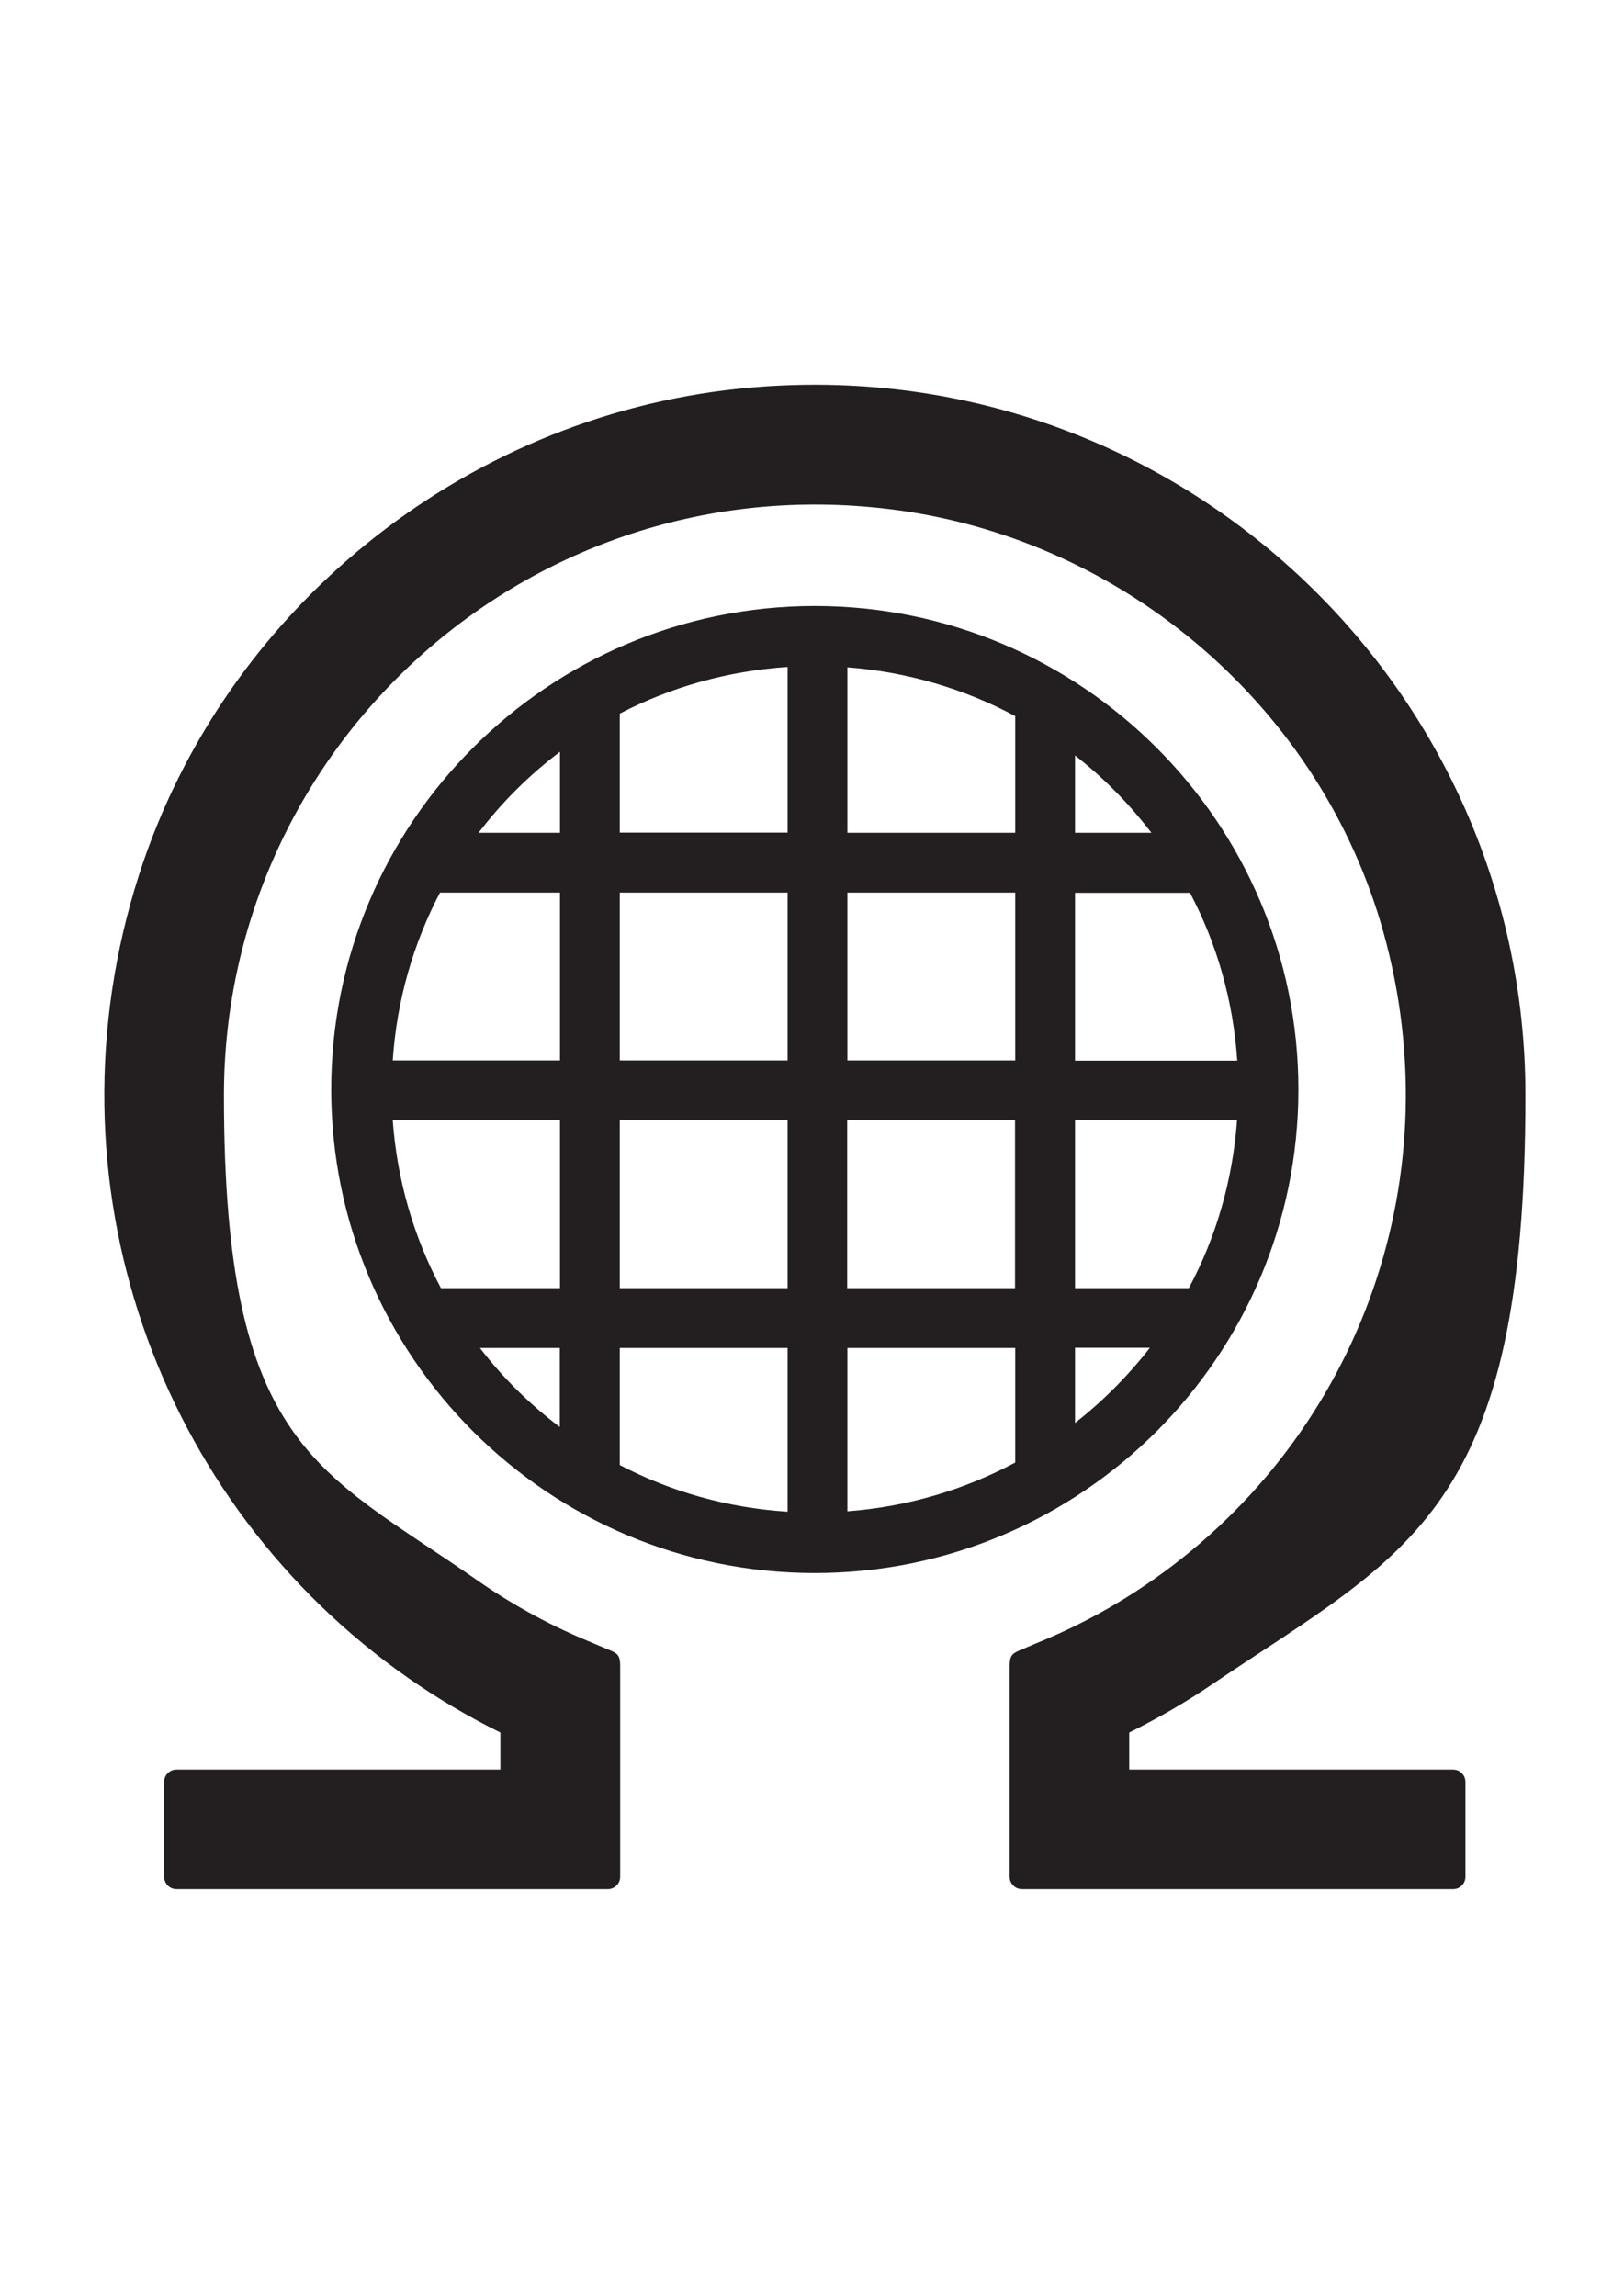 <svg viewBox="0 0 841.9 1190.6" version="1.1" xmlns="http://www.w3.org/2000/svg" id="Layer_1">
  
  <defs>
    <style>
      .st0 {
        fill: #231f20;
      }
    </style>
  </defs>
  <g id="Carbon_Omega_Hotrods">
    <path d="M316.6,855.8c3.4,1.5,4.9,2.5,4.9,7.8v109.5c0,3.6-2.9,6.4-6.4,6.4H91.5c-3.6,0-6.4-2.9-6.4-6.4v-49.2c0-3.6,2.9-6.4,6.4-6.4h167.9v-19.2c-16.6-8.2-32.6-17.7-47.8-28.3C82,779.4,21,612.8,72.1,453.5c44-137,167.4-236.8,310.4-251.9,220.9-23.4,408.3,150,408.3,366.3s-60.7,236.7-162.4,305.4c-13.7,9.3-28.1,17.6-43,25v19.2h167.9c3.6,0,6.4,2.9,6.4,6.4v49.2c0,3.6-2.9,6.4-6.4,6.4h-223.5c-3.6,0-6.4-2.9-6.4-6.4v-109.5c0-5.2,1.5-6.3,4.9-7.8,3.4-1.5,14-5.9,14-5.9,17.9-7.6,35.2-17,51.4-28,107.7-72.8,160.1-206.8,123.5-338.5-32.3-115.8-132.9-202.7-252-218.9-187.8-25.5-349.1,120.5-349.1,303.4s49,194,131.1,251.3c17.3,12.1,36,22.5,55.4,30.7l14,5.9h0Z" class="st0"></path>
    <path d="M422.4,314.2c-138.2,0-250.7,112.4-250.7,250.7s112.4,250.7,250.7,250.7,250.7-112.4,250.7-250.7-112.5-250.7-250.7-250.7h0ZM290.3,580.9v87h-61.7c-14-26.3-22.7-55.7-25-87h86.7ZM203.6,549.8c2.1-31.2,10.7-60.7,24.5-87h62.2v87h-86.7ZM439.3,549.8v-87h87v87h-87ZM526.2,580.9v87h-87v-87h87ZM408.3,580.9v87h-87v-87h87ZM321.3,549.8v-87h87v87h-87ZM321.3,431.8v-61.8c26.3-13.7,55.8-22.1,87-24.2v85.9h-87ZM408.3,698.9v84.9c-31.2-2-60.6-10.4-87-24.2v-60.7h87ZM439.3,698.9h87v59.4c-26.3,14.1-55.7,22.9-87,25.3v-84.7ZM439.3,431.8v-85.8c31.3,2.4,60.7,11.2,87,25.3v60.5h-87ZM557.3,462.9h59.6c13.9,26.3,22.4,55.8,24.5,87h-84.1v-87ZM557.3,580.9h84c-2.3,31.2-10.9,60.7-25,87h-59v-87ZM596.9,431.8h-39.6v-40.1c14.9,11.6,28.1,25.1,39.6,40.1ZM290.3,389.8v42h-42.2c12.1-15.9,26.3-30,42.2-42ZM248.8,698.9h41.4v41c-15.6-11.8-29.5-25.5-41.4-41ZM557.3,737.8v-39h38.8c-11.3,14.6-24.3,27.6-38.8,39Z" class="st0"></path>
  </g>
</svg>